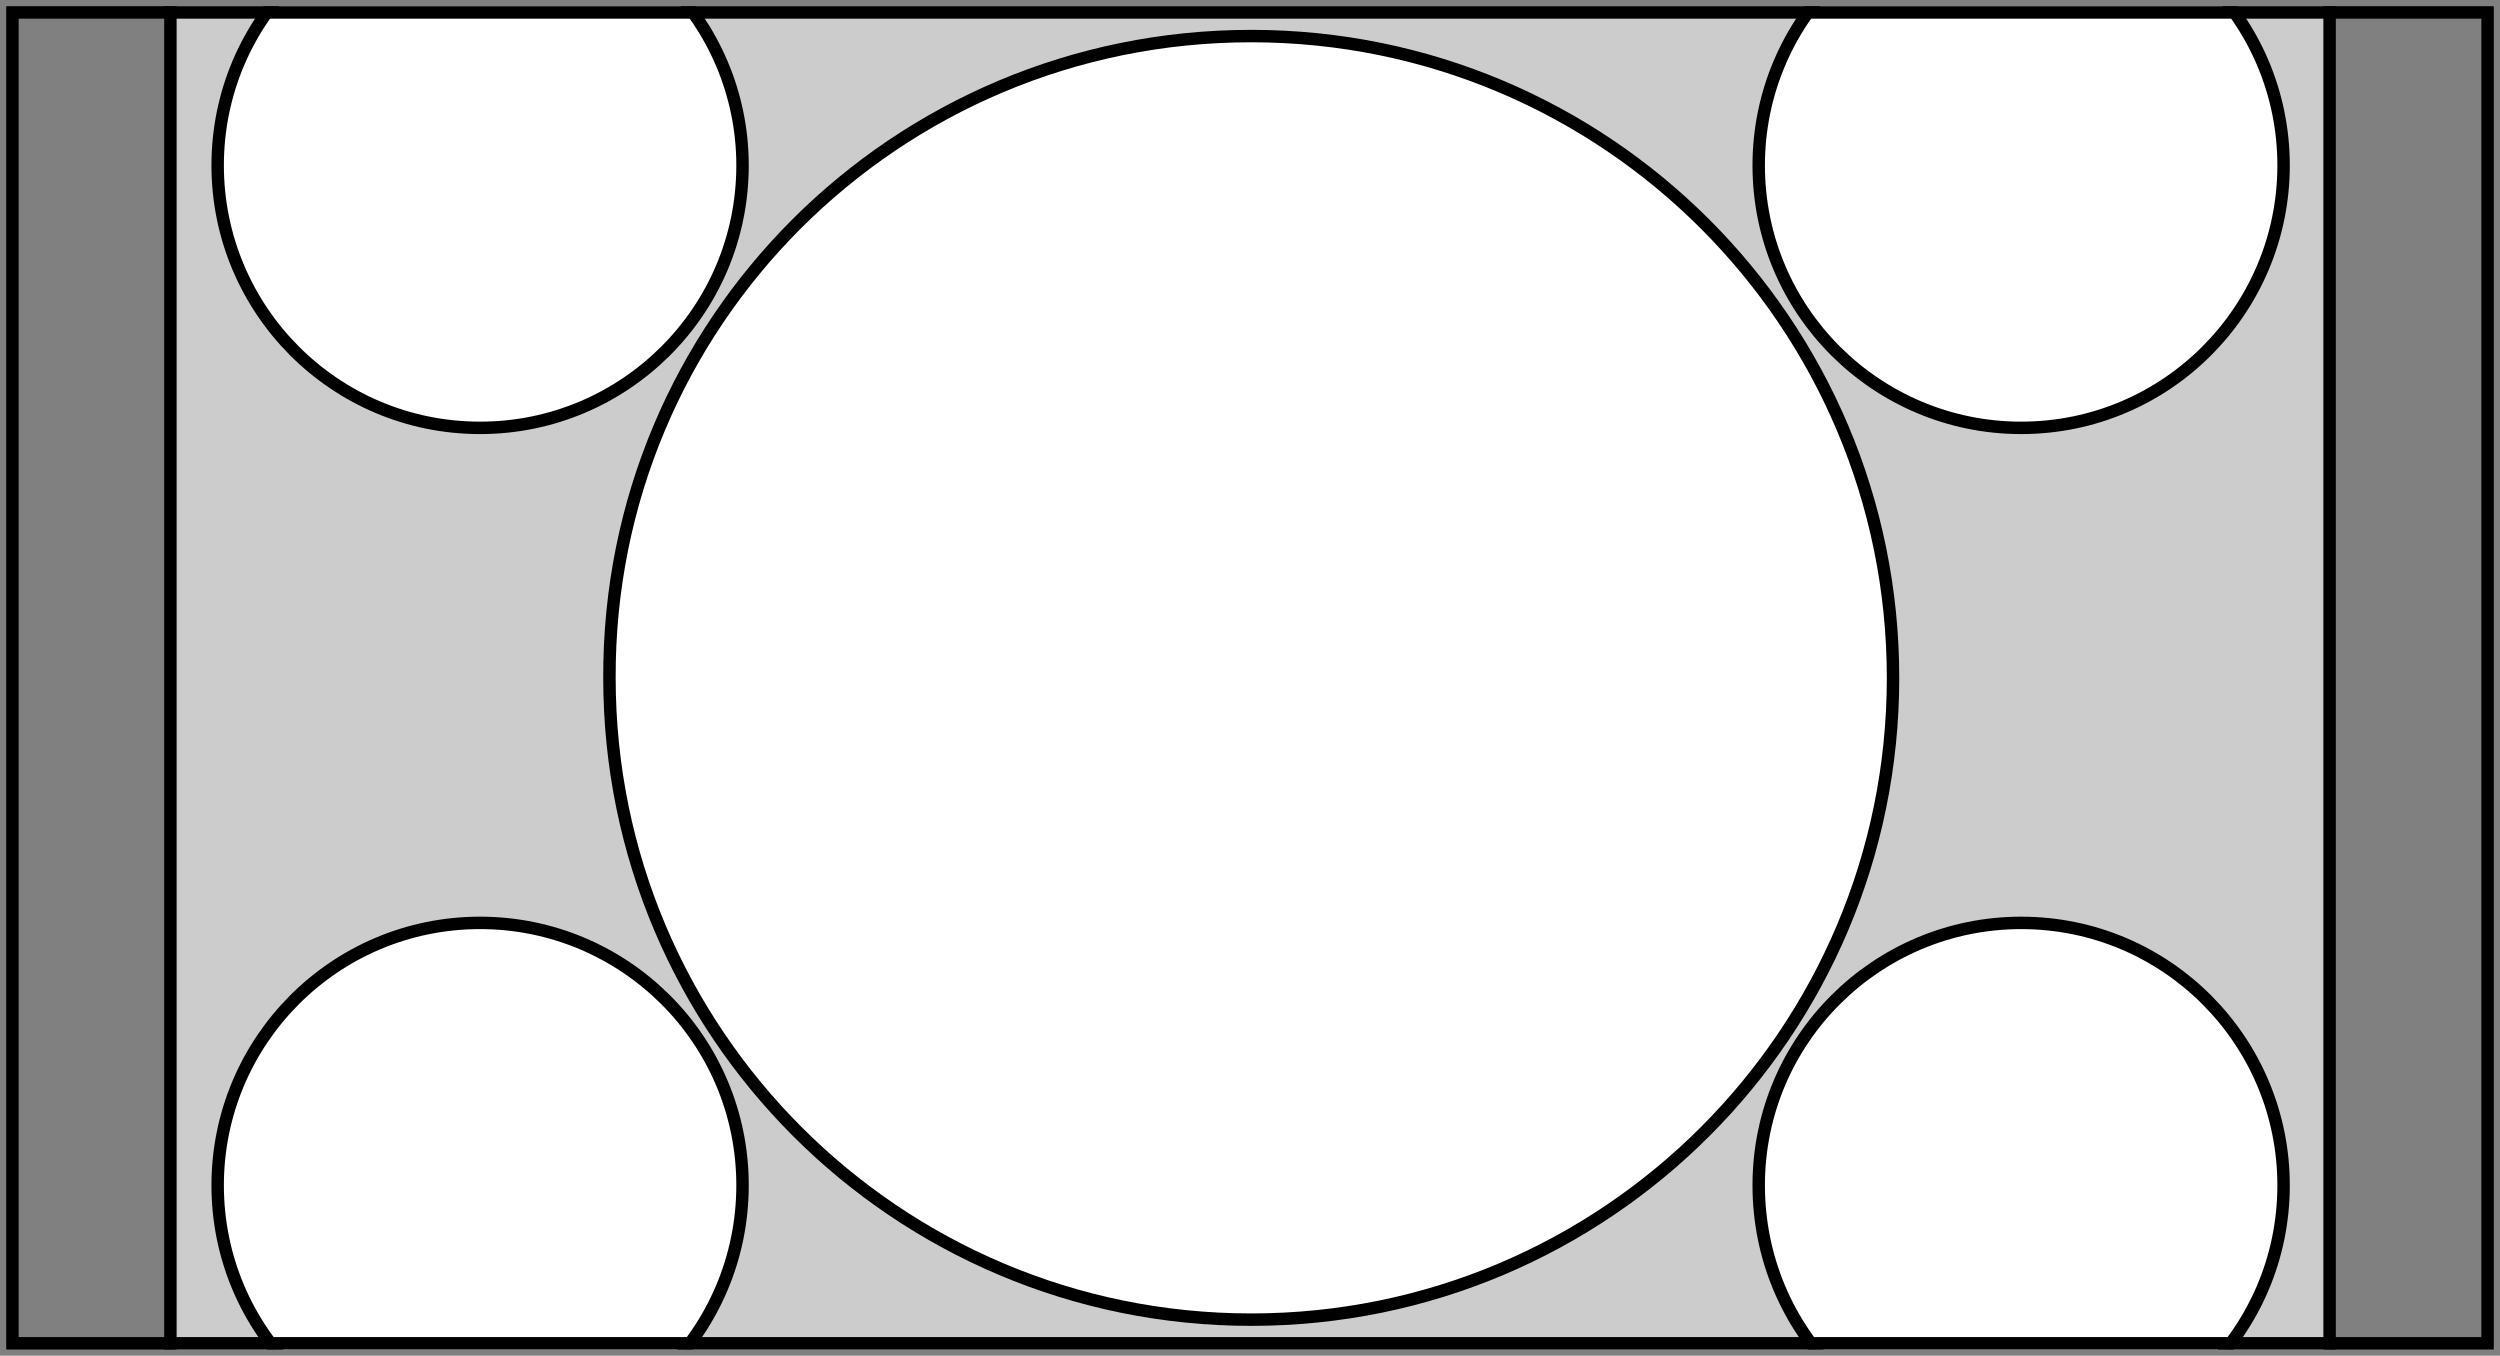 <?xml version="1.0" encoding="utf-8"?>
<!-- Generator: Adobe Illustrator 22.1.0, SVG Export Plug-In . SVG Version: 6.00 Build 0)  -->
<svg version="1.1" id="Layer_1" xmlns="http://www.w3.org/2000/svg" xmlns:xlink="http://www.w3.org/1999/xlink" x="0px" y="0px"
	 width="201px" height="109px" viewBox="0 0 201 109" enable-background="new 0 0 201 109" xml:space="preserve">
<rect x="0" y="0" width="201" height="109" fill="#808080" stroke="none"/>
<g>
	<defs>
		<path id="SVGID_1_" d="M0.5,108.5h200V0.5H0.5V108.5z"/>
	</defs>
	<clipPath id="SVGID_2_">
		<use xlink:href="#SVGID_1_"  overflow="visible"/>
	</clipPath>
	<g clip-path="url(#SVGID_2_)">
		<rect x="13.7" y="-10.6" fill="#CCCCCC" stroke="#000000" width="173.6" height="130.2"/>
		<path fill="#FFFFFF" stroke="#000000" d="M152.2,54.5c0,28.5-23.1,51.6-51.6,51.6c-28.5,0-51.6-23.1-51.6-51.6
			C48.9,26,72,2.9,100.6,2.9C129.1,2.9,152.2,26,152.2,54.5z"/>
		<path fill="#FFFFFF" stroke="#000000" d="M141.4,13.3c0,11.7,9.5,21.1,21.1,21.1c11.7,0,21.1-9.5,21.1-21.1
			c0-11.7-9.5-21.1-21.1-21.1C150.8-7.8,141.4,1.7,141.4,13.3z"/>
		<path fill="#FFFFFF" stroke="#000000" d="M141.4,95.3c0-11.7,9.5-21.1,21.1-21.1c11.7,0,21.1,9.5,21.1,21.1
			c0,11.7-9.5,21.1-21.1,21.1C150.8,116.5,141.4,107,141.4,95.3z"/>
		<path fill="#FFFFFF" stroke="#000000" d="M59.7,13.3c0,11.7-9.5,21.1-21.1,21.1c-11.7,0-21.1-9.5-21.1-21.1
			c0-11.7,9.5-21.1,21.1-21.1C50.2-7.8,59.7,1.7,59.7,13.3z"/>
		<path fill="#FFFFFF" stroke="#000000" d="M59.7,95.3c0-11.7-9.5-21.1-21.1-21.1c-11.7,0-21.1,9.5-21.1,21.1
			c0,11.7,9.5,21.1,21.1,21.1C50.2,116.5,59.7,107,59.7,95.3z"/>
	</g>
</g>
<g>
	<path d="M199.5,1.5v106H1.5V1.5H199.5 M200.5,0.5H0.5v108h200V0.5L200.5,0.5z"/>
</g>
</svg>
